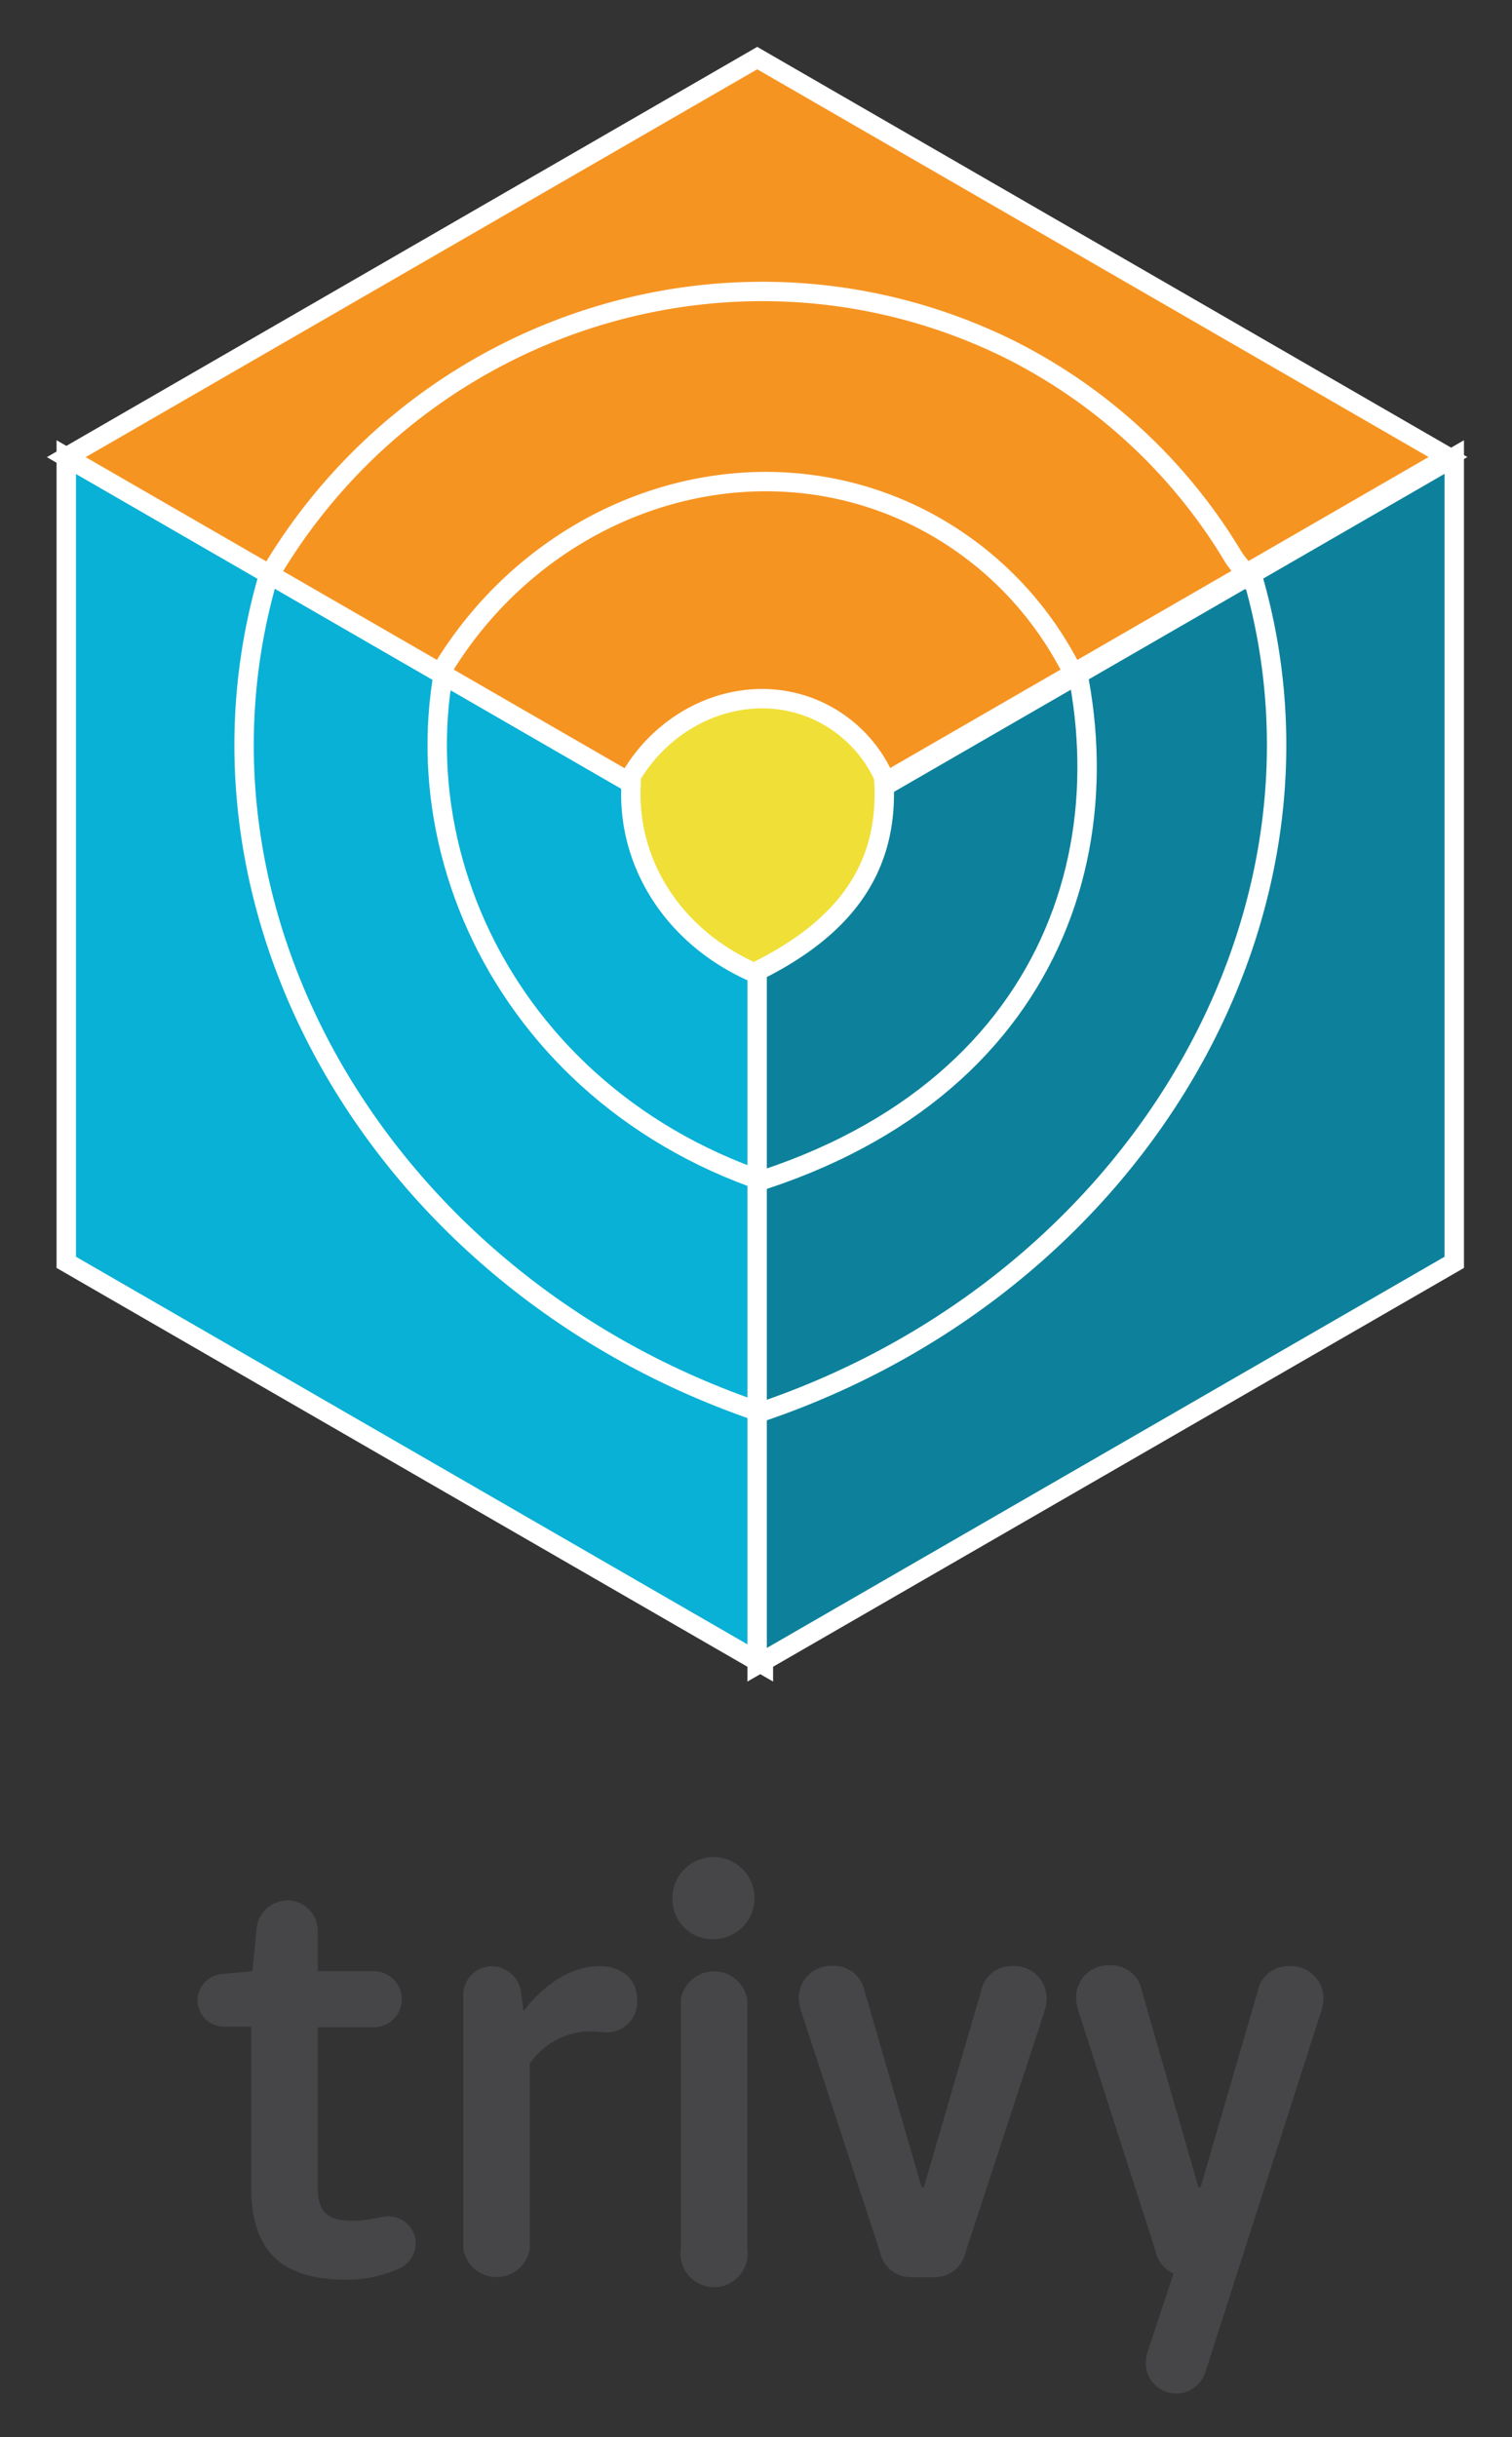 <svg xmlns="http://www.w3.org/2000/svg" role="img" viewBox="-4.18 -4.18 134.86 217.36"><rect x="-4.18" y="-4.18" width="134.86" height="217.36" fill="#333333" stroke="none"/><title>Trivy-Operator logo</title><defs><clipPath id="clip-path" transform="translate(-51.1 -47.13)"><path fill="#08b1d5" stroke="#fff" stroke-miterlimit="10" stroke-width="1.73" d="M115.01 191.42L52.83 155.53 52.83 83.72 115.01 119.62 115.01 191.42z"/></clipPath><clipPath id="clip-path-2" transform="translate(-51.1 -47.13)"><path fill="#0d819b" stroke="#fff" stroke-miterlimit="10" stroke-width="1.73" d="M114.45 191.42L176.63 155.53 176.63 83.72 114.45 119.62 114.45 191.42z"/></clipPath><style>.cls-6{stroke:#fff;stroke-miterlimit:10;stroke-width:1.73px;fill:none}</style></defs><path fill="#464547" d="M69.33 238.06V223.69H66.91a2.34 2.34 0 0 1-2.37-2.37A2.37 2.37 0 0 1 66.72 219l2.71-.25.35-3.56a2.82 2.82 0 0 1 2.76-2.76 2.72 2.72 0 0 1 2.72 2.76v3.56h5a2.5 2.5 0 1 1 0 5h-5V238c0 2.12.79 3 3 3a11 11 0 0 0 2.32-.25 6.1 6.1 0 0 1 .94-.14A2.43 2.43 0 0 1 84 243a2.49 2.49 0 0 1-1.63 2.33 11.07 11.07 0 0 1-4.69.93C71.7 246.25 69.33 243.34 69.33 238.06zM88.24 243.44V220.92a2.56 2.56 0 0 1 2.57-2.61 2.64 2.64 0 0 1 2.57 2.22l.24 1.77c1.14-1.48 3.56-4 6.77-4 1.83 0 3.36 1 3.36 3a2.72 2.72 0 0 1-2.67 2.91c-.39 0-1-.1-1.58-.1A6.66 6.66 0 0 0 94.17 227v16.49a3 3 0 0 1-5.93 0zM106.9 212.28a3.66 3.66 0 1 1 3.66 3.61A3.55 3.55 0 0 1 106.9 212.28zm.75 31.16V221.27a3 3 0 0 1 5.92 0v22.17a3 3 0 1 1-5.92 0zM125.42 243.83l-7-21.38a3.85 3.85 0 0 1-.25-1.18 2.87 2.87 0 0 1 3-3 2.78 2.78 0 0 1 2.87 2.27L129.12 238h.2l5.09-17.43a2.76 2.76 0 0 1 2.86-2.27 2.87 2.87 0 0 1 3 3 3.8 3.8 0 0 1-.24 1.18l-7 21.38a2.79 2.79 0 0 1-2.86 2.18h-1.88A2.79 2.79 0 0 1 125.42 243.83zM149.12 253.71a3.16 3.16 0 0 1 .15-1l2.32-7a2.76 2.76 0 0 1-1.58-1.93l-6.87-21.38a4.12 4.12 0 0 1-.24-1.18 2.87 2.87 0 0 1 3-3 2.76 2.76 0 0 1 2.86 2.27L153.81 238h.2l5.08-17.43a2.78 2.78 0 0 1 2.87-2.27 2.87 2.87 0 0 1 3 3 3.85 3.85 0 0 1-.25 1.18l-10.27 32a2.72 2.72 0 0 1-2.62 1.93A2.69 2.69 0 0 1 149.12 253.71z" transform="translate(-51.1 -47.13)"/><path fill="#08b1d5" d="M63.91 144.29L1.73 108.4 1.73 36.58 63.91 72.49 63.91 144.29z"/><g clip-path="url(#clip-path)"><path d="M71,93.84c0,.08,0,.15-.07.23-9.35,31.36,11.43,65.24,46.42,75.66" class="cls-6" transform="translate(-51.1 -47.13)"/><path d="M121.25,150c-27.06-5.56-40-30.31-33.81-51.15,0-.07,0-.14.08-.22" class="cls-6" transform="translate(-51.1 -47.13)"/></g><path d="M63.91 144.29L1.73 108.4 1.73 36.58 63.91 72.49 63.91 144.29z" class="cls-6"/><path fill="#f69421" d="M63.36 72.16L124.97 36.58 63.36 1 1.73 36.59 63.36 72.16z"/><path d="M63.36 72.16L124.97 36.58 63.36 1 1.73 36.59 63.36 72.16z" class="cls-6"/><path fill="#0d819b" d="M63.35 144.29L125.53 108.4 125.53 36.58 63.35 72.49 63.35 144.29z"/><g clip-path="url(#clip-path-2)"><path d="M158.47,93.84a2.09,2.09,0,0,0,.08.23c9.34,31.36-11.44,65.24-46.42,75.66" class="cls-6" transform="translate(-51.1 -47.13)"/><path d="M108.21,150c31.26-6.68,40-30.31,33.81-51.15,0-.07-.05-.14-.07-.22" class="cls-6" transform="translate(-51.1 -47.13)"/></g><path d="M63.35 144.29L125.53 108.4 125.53 36.58 63.35 72.49 63.35 144.29z" class="cls-6"/><path d="M143.12,103.92c-.3-.66-.63-1.3-1-1.94a30.79,30.79,0,0,0-13.53-13C113.45,81.6,95,87.94,86.1,103.12" class="cls-6" transform="translate(-51.1 -47.13)"/><path d="M158.78,95.13c-.46-.84-1.38-1.74-1.88-2.55A48.67,48.67,0,0,0,136.76,74c-23.85-11.63-52.5-2.51-65.85,20.31" class="cls-6" transform="translate(-51.1 -47.13)"/><path fill="#f0df36" stroke="#fff" stroke-miterlimit="10" stroke-width="1.73" d="M103.21,112a1.1,1.1,0,0,0,0,.38c0,.13,0,.38,0,.5-.39,7.07,3.79,13.58,10.76,16.72l.15.07h0c.06,0,.1,0,.1,0,8.57-4.18,12-9.78,11.53-17.23v-.18c-.09-.2-.19-.4-.29-.6a12,12,0,0,0-5.35-5.2c-5.93-2.89-13.18-.38-16.82,5.58" transform="translate(-51.1 -47.13)"/></svg>